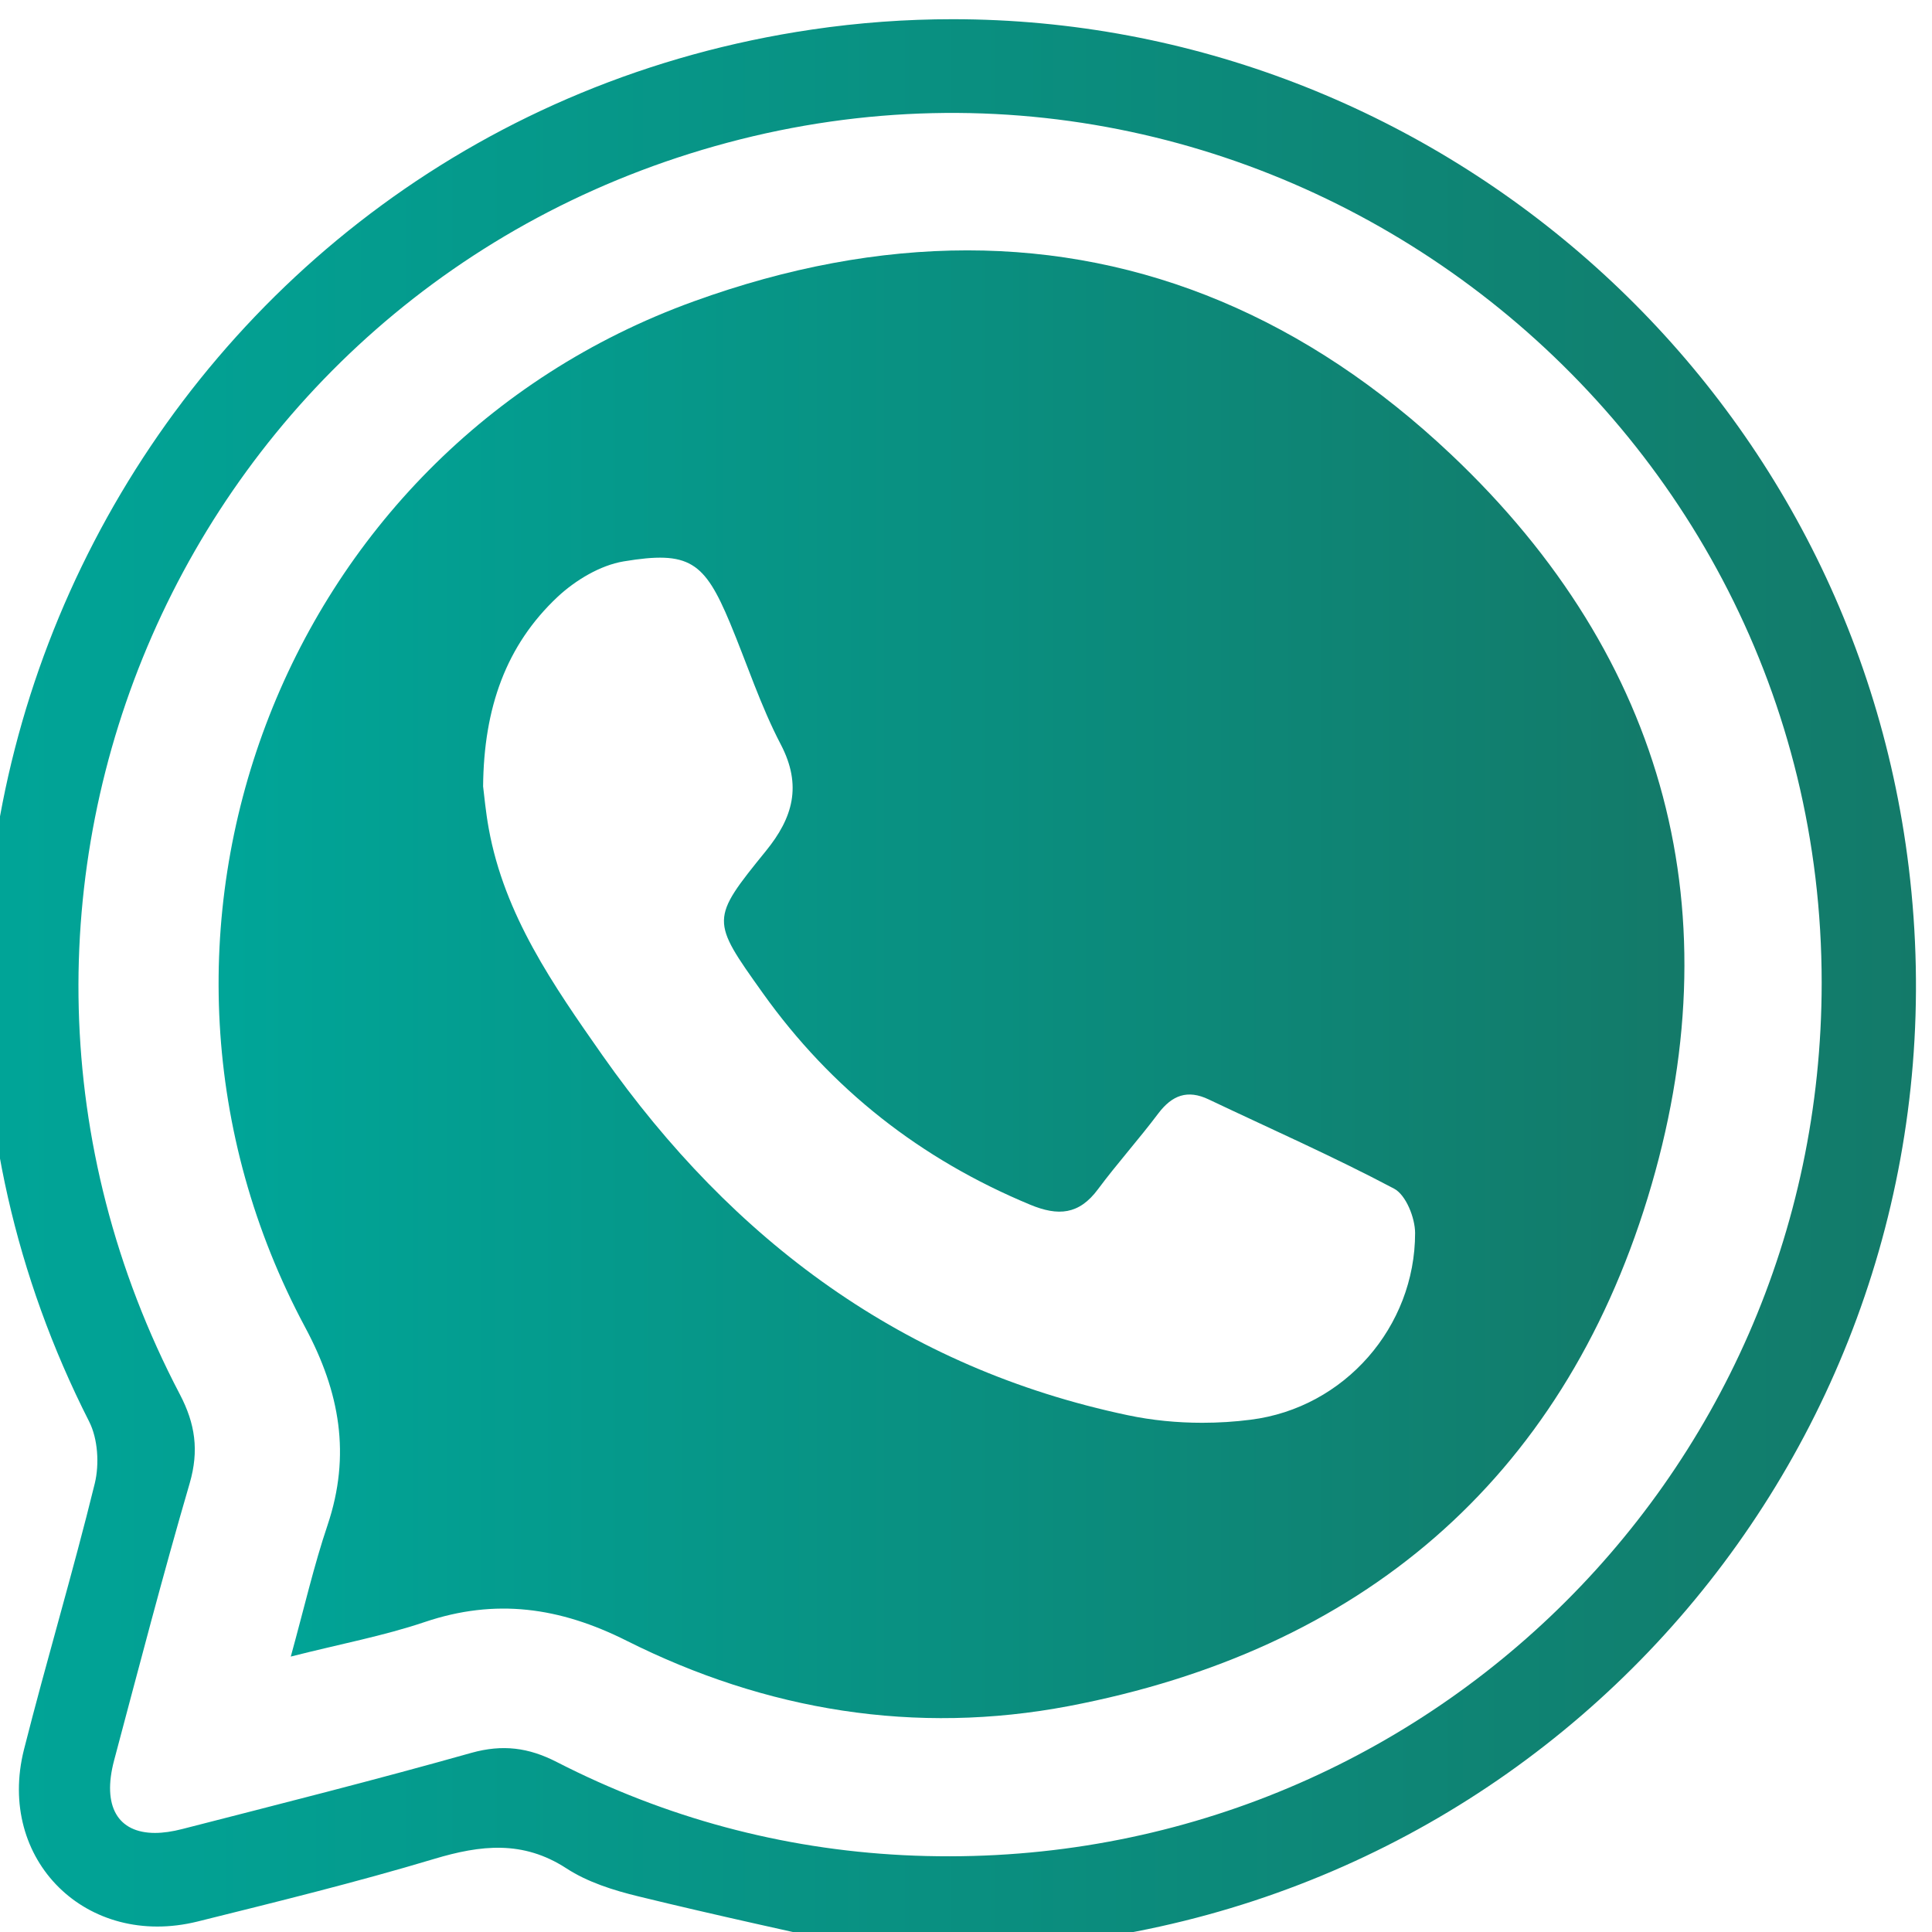 <?xml version="1.0" encoding="UTF-8" standalone="no"?>
<!-- Created with Inkscape (http://www.inkscape.org/) -->

<svg
   xmlns:dc="http://purl.org/dc/elements/1.1/"
   xmlns:cc="http://creativecommons.org/ns#"
   xmlns:rdf="http://www.w3.org/1999/02/22-rdf-syntax-ns#"
   xmlns:svg="http://www.w3.org/2000/svg"
   xmlns="http://www.w3.org/2000/svg"
   xmlns:sodipodi="http://sodipodi.sourceforge.net/DTD/sodipodi-0.dtd"
   xmlns:inkscape="http://www.inkscape.org/namespaces/inkscape"
   width="100"
   height="100"
   viewBox="0 0 26.458 26.458"
   version="1.1"
   id="svg323"
   inkscape:version="0.92.4 (5da689c313, 2019-01-14)">
  <defs
     id="defs317">
    <clipPath
       clipPathUnits="userSpaceOnUse"
       id="clipPath256">
      <path
         d="m 1060.451,108.662 c -5.691,-2.056 -8.194,-8.742 -5.333,-14.082 v 0 c 0.475,-0.886 0.628,-1.75 0.306,-2.71 v 0 c -0.187,-0.553 -0.318,-1.127 -0.505,-1.805 v 0 c 0.68,0.173 1.272,0.283 1.838,0.474 v 0 c 0.972,0.328 1.853,0.204 2.771,-0.257 v 0 c 1.912,-0.96 3.964,-1.297 6.069,-0.896 v 0 c 3.995,0.762 6.748,3.086 7.941,6.973 v 0 c 1.192,3.888 0.264,7.402 -2.696,10.2 v 0 c -1.984,1.875 -4.227,2.802 -6.64,2.802 v 0 c -1.211,0 -2.466,-0.234 -3.751,-0.699 m 5.953,-15.285 c -3.076,0.648 -5.418,2.393 -7.206,4.935 v 0 c -0.675,0.963 -1.348,1.926 -1.563,3.117 v 0 c -0.041,0.225 -0.062,0.456 -0.077,0.577 v 0 c 0.01,1.077 0.314,1.936 1.024,2.602 v 0 c 0.244,0.227 0.582,0.431 0.904,0.485 v 0 c 0.901,0.15 1.108,0 1.46,-0.844 v 0 c 0.232,-0.556 0.419,-1.137 0.698,-1.67 v 0 c 0.293,-0.563 0.165,-1.004 -0.205,-1.459 v 0 c -0.764,-0.942 -0.757,-0.948 -0.044,-1.949 v 0 c 0.943,-1.323 2.17,-2.282 3.669,-2.905 v 0 c 0.387,-0.161 0.672,-0.137 0.93,0.21 v 0 c 0.265,0.356 0.563,0.688 0.83,1.043 v 0 c 0.189,0.249 0.4,0.33 0.691,0.191 v 0 c 0.85,-0.404 1.712,-0.784 2.543,-1.224 v 0 c 0.163,-0.085 0.289,-0.401 0.289,-0.61 v 0 c 0,-1.284 -0.966,-2.399 -2.257,-2.561 v 0 c -0.217,-0.028 -0.44,-0.042 -0.664,-0.042 v 0 c -0.345,0 -0.692,0.034 -1.022,0.104"
         id="path254"
         inkscape:connector-curvature="0" />
    </clipPath>
    <linearGradient
       x1="0"
       y1="0"
       x2="1"
       y2="0"
       gradientUnits="userSpaceOnUse"
       gradientTransform="matrix(20.114,0,0,-20.114,1053.929,99.29)"
       spreadMethod="pad"
       id="linearGradient266">
      <stop
         style="stop-opacity:1;stop-color:#00a598"
         offset="0"
         id="stop262" />
      <stop
         style="stop-opacity:1;stop-color:#137a69"
         offset="1"
         id="stop264" />
    </linearGradient>
    <clipPath
       clipPathUnits="userSpaceOnUse"
       id="clipPath236">
      <path
         d="m 1062.068,112.391 c -8.956,-1.322 -14.002,-11.054 -9.916,-19.101 v 0 c 0.121,-0.238 0.141,-0.584 0.078,-0.847 v 0 c -0.3,-1.224 -0.663,-2.432 -0.972,-3.653 v 0 c -0.382,-1.515 0.859,-2.739 2.384,-2.36 v 0 c 1.085,0.27 2.173,0.537 3.243,0.858 v 0 c 0.64,0.192 1.219,0.259 1.816,-0.129 v 0 c 0.291,-0.19 0.648,-0.302 0.99,-0.385 v 0 c 1.066,-0.261 2.139,-0.491 3.209,-0.733 v 0 h 2.242 c 0.118,0.031 0.235,0.078 0.355,0.093 v 0 c 7.314,0.851 12.513,7.452 11.624,14.759 v 0 c -0.816,6.716 -6.558,11.64 -13.121,11.64 v 0 c -0.637,0 -1.283,-0.046 -1.932,-0.142 m -9.573,-23.749 c 0.338,1.269 0.669,2.542 1.037,3.802 v 0 c 0.129,0.446 0.077,0.814 -0.135,1.219 v 0 c -3.588,6.846 0.062,15.179 7.512,17.175 v 0 c 7.55,2.022 15.019,-3.711 15.017,-11.527 v 0 c 0,-6.877 -5.722,-12.318 -12.605,-11.971 v 0 c -1.668,0.085 -3.261,0.514 -4.752,1.278 v 0 c -0.388,0.199 -0.743,0.245 -1.171,0.126 v 0 c -1.315,-0.371 -2.642,-0.705 -3.966,-1.045 v 0 c -0.139,-0.036 -0.264,-0.054 -0.376,-0.054 v 0 c -0.51,0 -0.729,0.365 -0.561,0.997"
         id="path234"
         inkscape:connector-curvature="0" />
    </clipPath>
    <linearGradient
       x1="0"
       y1="0"
       x2="1"
       y2="0"
       gradientUnits="userSpaceOnUse"
       gradientTransform="matrix(26.504,0,0,-26.504,1050.716,99.287)"
       spreadMethod="pad"
       id="linearGradient246">
      <stop
         style="stop-opacity:1;stop-color:#00a598"
         offset="0"
         id="stop242" />
      <stop
         style="stop-opacity:1;stop-color:#137a69"
         offset="1"
         id="stop244" />
    </linearGradient>
  </defs>
  <sodipodi:namedview
     id="base"
     pagecolor="#ffffff"
     bordercolor="#666666"
     borderopacity="1.0"
     inkscape:pageopacity="0.0"
     inkscape:pageshadow="2"
     inkscape:zoom="1.4"
     inkscape:cx="29.070037"
     inkscape:cy="14.975985"
     inkscape:document-units="mm"
     inkscape:current-layer="layer1"
     showgrid="false"
     units="px"
     inkscape:window-width="1366"
     inkscape:window-height="688"
     inkscape:window-x="0"
     inkscape:window-y="0"
     inkscape:window-maximized="1" />
  <g
     inkscape:label="Capa 1"
     inkscape:groupmode="layer"
     id="layer1"
     transform="translate(0,-270.542)">
    <g
       id="g230"
       transform="matrix(0.998,0,0,-0.998,-1048.827,383.113)"
       inkscape:export-xdpi="96.043732"
       inkscape:export-ydpi="96.043732">
      <g
         id="g232"
         clip-path="url(#clipPath236)">
        <g
           id="g238">
          <g
             id="g240">
            <path
               d="m 1062.068,112.391 c -8.956,-1.322 -14.002,-11.054 -9.916,-19.101 v 0 c 0.121,-0.238 0.141,-0.584 0.078,-0.847 v 0 c -0.3,-1.224 -0.663,-2.432 -0.972,-3.653 v 0 c -0.382,-1.515 0.859,-2.739 2.384,-2.36 v 0 c 1.085,0.27 2.173,0.537 3.243,0.858 v 0 c 0.64,0.192 1.219,0.259 1.816,-0.129 v 0 c 0.291,-0.19 0.648,-0.302 0.99,-0.385 v 0 c 1.066,-0.261 2.139,-0.491 3.209,-0.733 v 0 h 2.242 c 0.118,0.031 0.235,0.078 0.355,0.093 v 0 c 7.314,0.851 12.513,7.452 11.624,14.759 v 0 c -0.816,6.716 -6.558,11.64 -13.121,11.64 v 0 c -0.637,0 -1.283,-0.046 -1.932,-0.142 m -9.573,-23.749 c 0.338,1.269 0.669,2.542 1.037,3.802 v 0 c 0.129,0.446 0.077,0.814 -0.135,1.219 v 0 c -3.588,6.846 0.062,15.179 7.512,17.175 v 0 c 7.55,2.022 15.019,-3.711 15.017,-11.527 v 0 c 0,-6.877 -5.722,-12.318 -12.605,-11.971 v 0 c -1.668,0.085 -3.261,0.514 -4.752,1.278 v 0 c -0.388,0.199 -0.743,0.245 -1.171,0.126 v 0 c -1.315,-0.371 -2.642,-0.705 -3.966,-1.045 v 0 c -0.139,-0.036 -0.264,-0.054 -0.376,-0.054 v 0 c -0.51,0 -0.729,0.365 -0.561,0.997"
               style="fill:url(#linearGradient246);stroke:none"
               id="path248"
               inkscape:connector-curvature="0" />
          </g>
        </g>
      </g>
    </g>
    <g
       id="g250"
       transform="matrix(0.998,0,0,-0.998,-1048.827,383.113)"
       inkscape:export-xdpi="96.043732"
       inkscape:export-ydpi="96.043732">
      <g
         id="g252"
         clip-path="url(#clipPath256)">
        <g
           id="g258">
          <g
             id="g260">
            <path
               d="m 1060.451,108.662 c -5.691,-2.056 -8.194,-8.742 -5.333,-14.082 v 0 c 0.475,-0.886 0.628,-1.75 0.306,-2.71 v 0 c -0.187,-0.553 -0.318,-1.127 -0.505,-1.805 v 0 c 0.68,0.173 1.272,0.283 1.838,0.474 v 0 c 0.972,0.328 1.853,0.204 2.771,-0.257 v 0 c 1.912,-0.96 3.964,-1.297 6.069,-0.896 v 0 c 3.995,0.762 6.748,3.086 7.941,6.973 v 0 c 1.192,3.888 0.264,7.402 -2.696,10.2 v 0 c -1.984,1.875 -4.227,2.802 -6.64,2.802 v 0 c -1.211,0 -2.466,-0.234 -3.751,-0.699 m 5.953,-15.285 c -3.076,0.648 -5.418,2.393 -7.206,4.935 v 0 c -0.675,0.963 -1.348,1.926 -1.563,3.117 v 0 c -0.041,0.225 -0.062,0.456 -0.077,0.577 v 0 c 0.01,1.077 0.314,1.936 1.024,2.602 v 0 c 0.244,0.227 0.582,0.431 0.904,0.485 v 0 c 0.901,0.15 1.108,0 1.46,-0.844 v 0 c 0.232,-0.556 0.419,-1.137 0.698,-1.67 v 0 c 0.293,-0.563 0.165,-1.004 -0.205,-1.459 v 0 c -0.764,-0.942 -0.757,-0.948 -0.044,-1.949 v 0 c 0.943,-1.323 2.17,-2.282 3.669,-2.905 v 0 c 0.387,-0.161 0.672,-0.137 0.93,0.21 v 0 c 0.265,0.356 0.563,0.688 0.83,1.043 v 0 c 0.189,0.249 0.4,0.33 0.691,0.191 v 0 c 0.85,-0.404 1.712,-0.784 2.543,-1.224 v 0 c 0.163,-0.085 0.289,-0.401 0.289,-0.61 v 0 c 0,-1.284 -0.966,-2.399 -2.257,-2.561 v 0 c -0.217,-0.028 -0.44,-0.042 -0.664,-0.042 v 0 c -0.345,0 -0.692,0.034 -1.022,0.104"
               style="fill:url(#linearGradient266);stroke:none"
               id="path268"
               inkscape:connector-curvature="0" />
          </g>
        </g>
      </g>
    </g>
  </g>
</svg>
